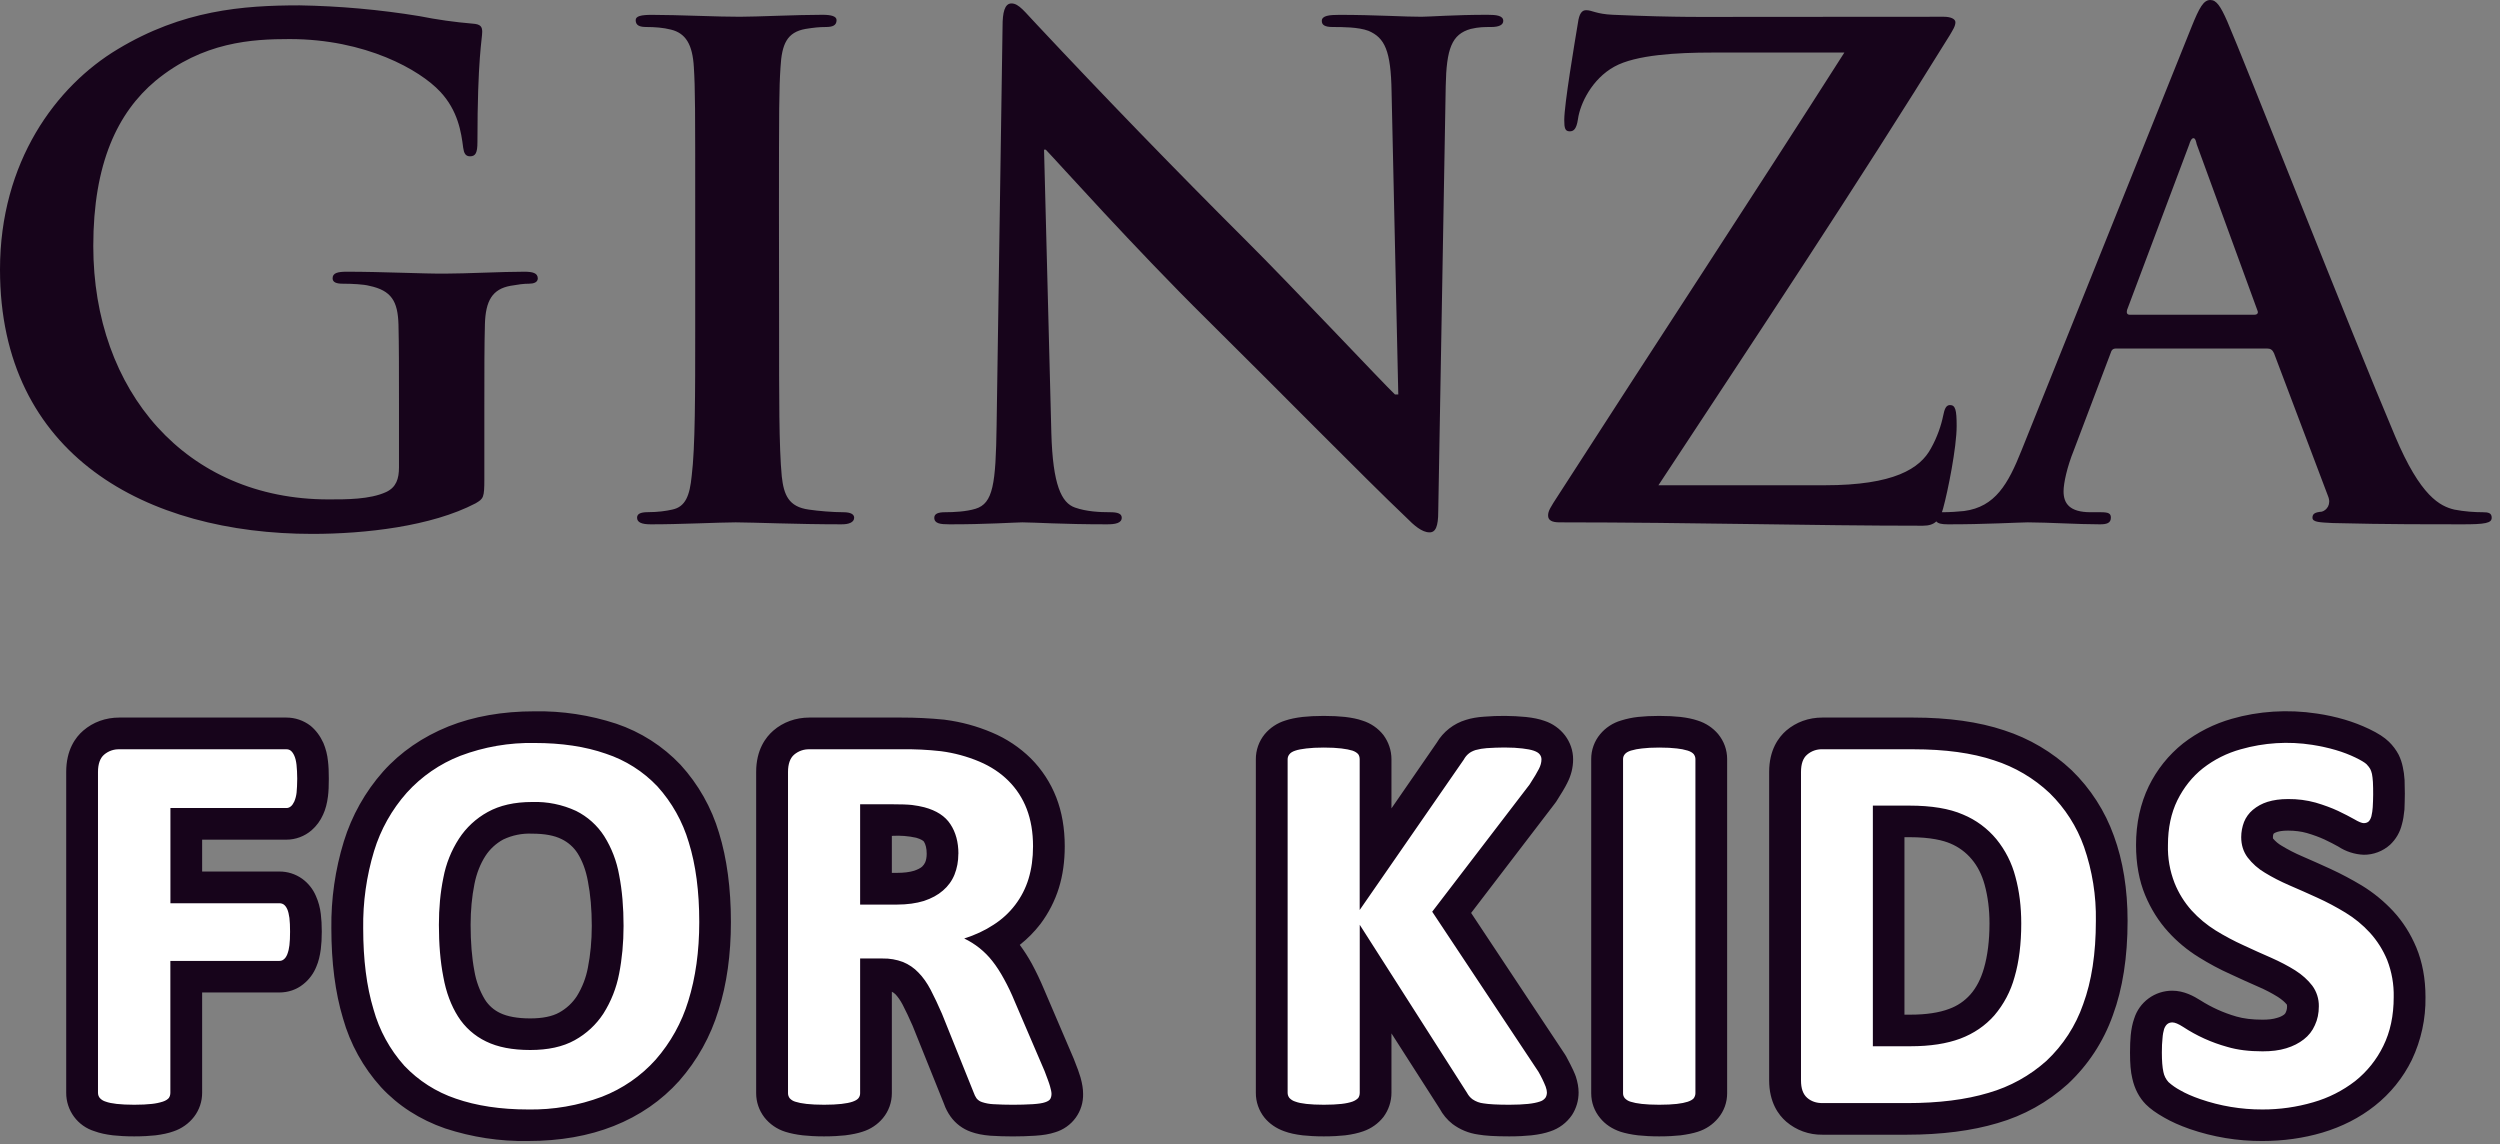 <?xml version="1.0" encoding="UTF-8"?> <svg xmlns="http://www.w3.org/2000/svg" width="118" height="54" viewBox="0 0 118 54" fill="none"><rect x="0" y="0" width="118" height="54" fill="#808080" stroke="none"/><path fill-rule="evenodd" clip-rule="evenodd" d="M14.742 25.2C17.238 25.2 20.365 24.845 22.444 23.759C22.824 23.539 22.861 23.482 22.861 22.616V19.127C22.861 17.532 22.861 16.251 22.888 15.307C22.918 14.191 23.241 13.646 24.095 13.49C24.484 13.424 24.708 13.391 24.967 13.391C25.184 13.391 25.384 13.331 25.384 13.135C25.375 12.889 25.151 12.825 24.741 12.825C23.684 12.825 21.991 12.915 21.008 12.915C20.045 12.925 18.038 12.825 16.372 12.825C15.934 12.825 15.699 12.886 15.699 13.135C15.699 13.334 15.895 13.391 16.182 13.391C16.635 13.391 17.175 13.421 17.428 13.49C18.479 13.71 18.774 14.221 18.808 15.307C18.832 16.251 18.832 17.466 18.832 19.052V22.056C18.832 22.595 18.705 22.998 18.228 23.223C17.459 23.578 16.342 23.572 15.512 23.572C8.779 23.578 4.403 18.456 4.403 11.613C4.403 7.703 5.556 5.312 7.337 3.817C9.576 1.97 11.909 1.844 13.665 1.844C17.265 1.844 19.825 3.306 20.775 4.325C21.614 5.219 21.771 6.238 21.862 6.972C21.898 7.225 21.967 7.378 22.185 7.378C22.444 7.378 22.535 7.219 22.535 6.71C22.535 2.734 22.761 1.844 22.761 1.495C22.755 1.275 22.701 1.14 22.308 1.116C21.464 1.045 20.625 0.927 19.794 0.761C17.924 0.455 16.034 0.285 14.139 0.253C11.453 0.253 8.616 0.478 5.556 2.322C2.644 4.067 0 7.637 0 12.723C0 21.512 6.926 25.2 14.742 25.2ZM30.517 1.275C30.897 1.275 31.311 1.305 31.664 1.396C32.361 1.564 32.69 2.093 32.75 3.176C32.814 4.199 32.814 5.089 32.814 9.923V15.526C32.814 18.618 32.814 21.121 32.648 22.459C32.557 23.383 32.361 23.924 31.727 24.053C31.434 24.12 31.051 24.174 30.583 24.174C30.197 24.174 30.07 24.273 30.07 24.436C30.07 24.658 30.291 24.748 30.707 24.748C31.978 24.754 33.991 24.655 34.727 24.655C35.584 24.658 37.6 24.748 39.707 24.748C40.063 24.754 40.316 24.655 40.316 24.436C40.316 24.279 40.162 24.177 39.803 24.177C39.32 24.177 38.62 24.12 38.179 24.053C37.22 23.924 36.996 23.356 36.9 22.489C36.767 21.124 36.773 18.618 36.773 15.526L36.767 9.929C36.767 5.095 36.773 4.196 36.84 3.176C36.9 2.072 37.15 1.522 38.017 1.366C38.4 1.305 38.662 1.275 38.976 1.275C39.29 1.275 39.486 1.206 39.486 0.95C39.486 0.767 39.233 0.698 38.819 0.698C37.6 0.698 35.711 0.791 34.923 0.791C33.988 0.797 31.984 0.701 30.77 0.701C30.258 0.701 30.004 0.761 30.004 0.95C30.004 1.206 30.197 1.275 30.517 1.275ZM70.215 0.698C68.651 0.698 67.438 0.791 67.091 0.791C66.418 0.797 64.882 0.701 63.228 0.701C62.745 0.701 62.389 0.737 62.389 0.987C62.389 1.173 62.519 1.275 62.905 1.275C63.355 1.275 64.118 1.275 64.595 1.456C65.359 1.784 65.651 2.388 65.682 4.325L65.999 18.618H65.842C65.298 18.107 60.992 13.52 58.819 11.357C55.462 8.008 52.162 4.601 48.92 1.14C48.377 0.574 48.093 0.162 47.743 0.162C47.414 0.162 47.321 0.602 47.321 1.239L47.04 20.074C47.001 22.847 46.877 23.759 46.047 24.014C45.6 24.15 45.021 24.177 44.611 24.177C44.294 24.177 44.098 24.243 44.098 24.436C44.098 24.715 44.387 24.748 44.804 24.748C46.464 24.754 47.973 24.655 48.25 24.655C48.857 24.658 50.133 24.748 52.213 24.748C52.653 24.754 52.946 24.688 52.946 24.436C52.946 24.243 52.753 24.177 52.4 24.177C51.893 24.177 51.28 24.147 50.74 23.957C50.106 23.735 49.69 22.904 49.623 20.426L49.279 7.065H49.361C49.946 7.67 53.486 11.64 56.966 15.078C60.286 18.36 64.378 22.529 66.382 24.433C66.735 24.793 67.115 25.127 67.468 25.127C67.761 25.136 67.885 24.845 67.885 24.15L68.238 4.067C68.271 2.292 68.525 1.618 69.415 1.366C69.801 1.275 70.052 1.275 70.38 1.275C70.758 1.275 70.954 1.173 70.954 0.987C70.954 0.737 70.634 0.698 70.215 0.698ZM103.336 6.804C103.372 6.683 103.439 6.521 103.532 6.521C103.623 6.524 103.656 6.683 103.683 6.807L106.556 14.669C106.598 14.765 106.556 14.856 106.402 14.856H100.529C100.394 14.856 100.363 14.765 100.397 14.63L103.336 6.807V6.804ZM74.865 0.481C74.669 0.481 74.539 0.635 74.479 1.077C74.319 2.039 73.833 4.927 73.833 5.664C73.833 6.052 73.872 6.199 74.096 6.199C74.283 6.199 74.412 6.079 74.479 5.628C74.578 4.894 75.143 3.724 76.202 3.143C77.216 2.584 79.172 2.481 80.795 2.481H87.054C82.775 9.195 78.052 16.378 73.546 23.383C73.169 23.963 73.07 24.12 73.07 24.333C73.07 24.562 73.257 24.655 73.613 24.655C80.059 24.658 85.428 24.814 90.76 24.814C91.05 24.814 91.252 24.748 91.394 24.61C91.479 24.715 91.657 24.748 91.937 24.748C93.597 24.754 95.357 24.655 95.71 24.655C96.694 24.658 98.07 24.748 99.09 24.748C99.44 24.754 99.633 24.688 99.633 24.436C99.633 24.243 99.543 24.177 99.156 24.177H98.676C97.68 24.177 97.4 23.759 97.4 23.19C97.4 22.811 97.563 22.047 97.883 21.256L99.609 16.699C99.666 16.51 99.724 16.45 99.893 16.45H107.009C107.163 16.45 107.259 16.51 107.332 16.669L109.882 23.413C110.048 23.804 109.821 24.084 109.592 24.15C109.275 24.177 109.148 24.243 109.148 24.436C109.148 24.658 109.526 24.655 110.111 24.688C112.661 24.754 114.991 24.748 116.141 24.748C117.324 24.754 117.608 24.688 117.608 24.436C117.608 24.216 117.457 24.177 117.191 24.177C116.808 24.177 116.328 24.147 115.845 24.053C115.181 23.894 114.252 23.452 113.045 20.579C110.995 15.746 105.892 2.764 105.129 1.014C104.806 0.28 104.613 0 104.326 0C104.012 0 103.813 0.343 103.439 1.275L95.417 21.256C94.783 22.85 94.174 23.924 92.707 24.12C92.45 24.15 92.001 24.177 91.717 24.177H91.657C91.678 24.129 91.696 24.056 91.717 23.99C91.937 23.193 92.354 21.124 92.354 20.11C92.354 19.343 92.296 19.118 92.034 19.118C91.844 19.127 91.781 19.313 91.717 19.623C91.626 20.074 91.433 20.646 91.144 21.157C90.631 22.119 89.393 22.904 86.131 22.904H78.278C82.775 16.071 87.625 8.783 92.034 1.654C92.161 1.432 92.296 1.239 92.296 1.05C92.296 0.89 92.067 0.791 91.744 0.791L82.011 0.797C80.708 0.797 79.172 0.83 76.139 0.698C75.339 0.665 75.143 0.478 74.865 0.481Z" fill="#17041B"></path><path fill-rule="evenodd" clip-rule="evenodd" d="M15.263 35.066C15.112 34.736 14.91 34.465 14.653 34.254C14.328 34.004 13.929 33.869 13.519 33.869H5.633C4.984 33.869 4.396 34.083 3.931 34.483C3.56 34.802 3.125 35.397 3.125 36.435V51.576C3.122 51.983 3.251 52.381 3.493 52.709C3.735 53.037 4.077 53.278 4.468 53.396C4.709 53.486 4.993 53.546 5.334 53.588C5.612 53.618 5.944 53.637 6.333 53.637C6.731 53.637 7.057 53.618 7.338 53.588C7.664 53.546 7.942 53.489 8.183 53.402C8.571 53.274 8.912 53.033 9.161 52.71C9.409 52.384 9.543 51.986 9.541 51.576V46.845H13.181C13.6 46.845 13.995 46.713 14.312 46.457C14.588 46.239 14.801 45.952 14.931 45.627C15.037 45.383 15.1 45.115 15.142 44.8C15.172 44.562 15.188 44.294 15.188 43.972C15.188 43.651 15.172 43.38 15.142 43.142C15.109 42.847 15.031 42.559 14.91 42.288C14.772 41.964 14.547 41.683 14.261 41.476C13.946 41.252 13.568 41.133 13.181 41.136H9.541V39.632H13.519C13.95 39.632 14.373 39.476 14.702 39.193C14.938 38.988 15.126 38.733 15.251 38.447C15.363 38.206 15.438 37.924 15.48 37.59C15.511 37.349 15.52 37.079 15.52 36.757C15.52 36.435 15.511 36.164 15.48 35.92C15.451 35.627 15.378 35.339 15.263 35.066ZM27.748 45.675C27.659 46.152 27.482 46.609 27.226 47.022C27.017 47.341 26.733 47.604 26.399 47.789C26.067 47.976 25.602 48.069 25.026 48.069C24.422 48.069 23.943 47.979 23.602 47.813C23.307 47.673 23.059 47.452 22.886 47.176C22.638 46.762 22.471 46.306 22.391 45.831C22.271 45.2 22.213 44.466 22.213 43.648C22.213 42.968 22.274 42.321 22.394 41.723C22.497 41.211 22.675 40.769 22.913 40.399C23.123 40.076 23.411 39.811 23.749 39.626C24.175 39.422 24.645 39.327 25.116 39.349C25.702 39.349 26.167 39.434 26.511 39.608C26.816 39.756 27.075 39.985 27.259 40.27C27.48 40.619 27.652 41.061 27.748 41.593C27.869 42.21 27.932 42.923 27.932 43.702C27.932 44.4 27.869 45.061 27.748 45.675ZM32.124 36.101C31.286 35.215 30.242 34.548 29.085 34.158C27.842 33.75 26.54 33.552 25.231 33.574C23.713 33.574 22.355 33.815 21.169 34.287C19.953 34.778 18.912 35.49 18.082 36.417C17.236 37.373 16.605 38.498 16.229 39.716C15.821 41.044 15.623 42.427 15.64 43.816C15.64 45.428 15.824 46.854 16.19 48.069C16.529 49.273 17.142 50.383 17.982 51.312C18.791 52.187 19.814 52.846 21.009 53.261C22.27 53.676 23.592 53.878 24.92 53.856C26.429 53.856 27.793 53.615 28.964 53.149C30.187 52.665 31.225 51.946 32.061 51.014C32.91 50.048 33.542 48.913 33.914 47.684C34.306 46.451 34.499 45.052 34.499 43.518C34.499 41.933 34.309 40.514 33.938 39.313C33.584 38.12 32.964 37.022 32.124 36.101ZM42.337 41.199H42.095V39.452H42.122C42.5 39.43 42.879 39.46 43.248 39.542C43.48 39.611 43.58 39.686 43.607 39.722C43.689 39.849 43.74 40.041 43.74 40.294C43.74 40.456 43.716 40.595 43.668 40.706C43.631 40.781 43.589 40.844 43.523 40.907C43.438 40.98 43.312 41.043 43.145 41.1C42.928 41.166 42.66 41.199 42.337 41.199ZM50.696 50.006L50.678 49.967L49.275 46.688C49.103 46.276 48.91 45.873 48.698 45.479C48.53 45.174 48.341 44.879 48.134 44.598C48.505 44.306 48.828 43.975 49.109 43.611C49.493 43.099 49.787 42.526 49.978 41.915C50.165 41.314 50.256 40.652 50.256 39.942C50.256 39.1 50.123 38.324 49.857 37.641C49.589 36.95 49.18 36.322 48.656 35.797C48.127 35.276 47.502 34.86 46.815 34.573C46.112 34.274 45.37 34.073 44.612 33.974L44.57 33.968C43.895 33.901 43.217 33.868 42.539 33.869H38.202C37.559 33.869 36.965 34.083 36.503 34.483C36.135 34.802 35.691 35.397 35.691 36.435V51.6C35.691 52.009 35.821 52.397 36.072 52.731C36.325 53.057 36.673 53.297 37.067 53.42C37.294 53.492 37.562 53.549 37.891 53.588C38.172 53.618 38.495 53.637 38.893 53.637C39.286 53.637 39.617 53.618 39.895 53.588C40.221 53.546 40.487 53.492 40.701 53.42C41.083 53.304 41.422 53.08 41.676 52.773C41.948 52.443 42.096 52.028 42.095 51.6V46.809C42.156 46.839 42.216 46.881 42.27 46.935C42.382 47.056 42.494 47.212 42.602 47.416C42.753 47.702 42.91 48.042 43.076 48.418L44.555 52.097C44.63 52.316 44.736 52.518 44.869 52.704C45.106 53.034 45.438 53.284 45.822 53.42C46.082 53.516 46.384 53.576 46.746 53.606C47.449 53.65 48.155 53.65 48.858 53.606C49.248 53.582 49.546 53.528 49.8 53.444C50.19 53.329 50.532 53.088 50.771 52.76C51.01 52.431 51.133 52.033 51.122 51.627C51.122 51.396 51.083 51.155 51.001 50.857C50.944 50.659 50.847 50.388 50.693 50.006H50.696ZM73.931 49.874C73.91 49.833 73.886 49.794 73.859 49.757L69.437 43.091L73.385 37.93L73.457 37.831C73.708 37.44 73.871 37.166 73.973 36.958C74.16 36.597 74.251 36.221 74.251 35.839C74.251 35.427 74.115 35.042 73.871 34.714C73.623 34.391 73.284 34.15 72.896 34.023C72.654 33.938 72.368 33.878 72.027 33.842C71.372 33.779 70.712 33.774 70.056 33.827C69.727 33.848 69.441 33.899 69.196 33.977C68.615 34.15 68.121 34.536 67.814 35.057L65.677 38.155V35.839C65.677 35.418 65.541 35.027 65.3 34.696C65.045 34.371 64.697 34.132 64.301 34.011C64.075 33.932 63.809 33.878 63.486 33.839C63.212 33.809 62.883 33.791 62.481 33.791C62.092 33.791 61.766 33.809 61.485 33.839C61.159 33.878 60.894 33.932 60.661 34.011C60.284 34.127 59.949 34.35 59.696 34.651C59.421 34.986 59.273 35.407 59.276 35.839V51.576C59.272 52.006 59.417 52.423 59.687 52.758C59.919 53.038 60.23 53.258 60.619 53.396C60.861 53.486 61.141 53.546 61.485 53.588C61.766 53.618 62.089 53.637 62.481 53.637C62.883 53.637 63.212 53.618 63.489 53.588C63.824 53.546 64.105 53.483 64.349 53.396C64.725 53.266 65.055 53.031 65.3 52.719C65.545 52.388 65.677 51.988 65.677 51.576V48.776L67.95 52.325C68.1 52.605 68.303 52.852 68.559 53.053C68.913 53.318 69.328 53.489 69.766 53.549C70.101 53.609 70.572 53.637 71.236 53.637C71.65 53.637 71.991 53.618 72.283 53.588C72.633 53.549 72.92 53.489 73.168 53.402C73.589 53.265 73.952 52.992 74.2 52.626C74.404 52.308 74.512 51.939 74.51 51.561C74.51 51.33 74.465 51.08 74.378 50.809C74.323 50.659 74.236 50.442 73.931 49.877M80.133 34.011C79.9 33.932 79.641 33.878 79.318 33.839C79.04 33.809 78.712 33.791 78.313 33.791C77.924 33.791 77.601 33.809 77.317 33.839C77.045 33.869 76.776 33.926 76.514 34.008C76.127 34.121 75.782 34.347 75.525 34.657C75.252 34.986 75.104 35.401 75.105 35.827V51.6C75.105 52.036 75.253 52.443 75.528 52.773C75.766 53.068 76.092 53.285 76.493 53.42C76.723 53.492 76.988 53.549 77.317 53.588C77.601 53.618 77.924 53.637 78.313 53.637C78.718 53.637 79.04 53.618 79.324 53.588C79.641 53.546 79.91 53.492 80.133 53.42C80.511 53.303 80.847 53.078 81.099 52.773C81.374 52.444 81.523 52.029 81.521 51.6V35.827C81.521 35.397 81.376 34.991 81.099 34.651C80.845 34.35 80.51 34.128 80.133 34.011ZM93.644 45.696C93.499 46.207 93.279 46.628 92.998 46.944C92.726 47.25 92.382 47.483 91.996 47.621C91.531 47.798 90.916 47.892 90.17 47.892H89.89V39.515H90.119C91.154 39.515 91.737 39.677 92.051 39.81C92.444 39.973 92.792 40.229 93.065 40.556C93.348 40.892 93.547 41.292 93.677 41.768C93.828 42.321 93.904 42.929 93.904 43.584C93.904 44.4 93.813 45.112 93.644 45.696ZM97.785 36.357C96.875 35.499 95.785 34.855 94.595 34.471C93.403 34.071 91.96 33.869 90.309 33.869H86.012C85.366 33.869 84.781 34.083 84.31 34.483C83.942 34.805 83.504 35.4 83.504 36.435V50.993C83.504 52.024 83.942 52.626 84.31 52.942C84.782 53.348 85.388 53.567 86.012 53.558H90.013C91.637 53.558 93.077 53.372 94.284 53.011C95.518 52.657 96.653 52.025 97.603 51.164C98.563 50.267 99.291 49.153 99.728 47.916C100.19 46.667 100.422 45.17 100.422 43.467C100.422 41.975 100.205 40.625 99.776 39.455C99.358 38.284 98.677 37.225 97.785 36.357ZM114.054 44.73C113.783 44.078 113.414 43.497 112.959 43.007C112.523 42.539 112.026 42.132 111.48 41.798C111.003 41.511 110.512 41.25 110.007 41.016C109.548 40.805 109.093 40.604 108.649 40.411C108.319 40.27 107.999 40.105 107.692 39.918C107.537 39.829 107.399 39.712 107.285 39.575L107.282 39.509C107.282 39.449 107.291 39.401 107.309 39.355C107.318 39.343 107.369 39.304 107.49 39.265C107.578 39.238 107.732 39.205 107.997 39.205C108.323 39.205 108.619 39.244 108.884 39.319C109.201 39.41 109.482 39.518 109.714 39.623C109.974 39.746 110.188 39.858 110.36 39.954C110.719 40.191 111.137 40.327 111.567 40.345C112.028 40.348 112.473 40.178 112.814 39.87C113.088 39.612 113.281 39.279 113.369 38.913C113.429 38.709 113.463 38.477 113.49 38.212C113.496 37.996 113.508 37.755 113.508 37.464C113.508 37.211 113.502 36.991 113.496 36.817C113.481 36.585 113.454 36.39 113.414 36.212C113.374 36.007 113.307 35.808 113.215 35.62C113.095 35.395 112.942 35.19 112.759 35.012C112.542 34.802 112.261 34.618 111.824 34.408C111.454 34.232 111.07 34.085 110.677 33.968C110.246 33.841 109.806 33.745 109.361 33.68C107.979 33.469 106.588 33.568 105.347 33.926C104.51 34.163 103.726 34.558 103.039 35.09C102.355 35.636 101.803 36.326 101.421 37.112C101.029 37.924 100.821 38.856 100.821 39.879C100.821 40.772 100.968 41.569 101.249 42.246C101.521 42.902 101.886 43.482 102.333 43.975C102.755 44.442 103.244 44.848 103.784 45.182C104.258 45.476 104.75 45.744 105.263 45.973C105.703 46.179 106.146 46.379 106.591 46.574C106.912 46.711 107.221 46.872 107.517 47.056C107.701 47.176 107.843 47.296 107.943 47.422C107.96 47.541 107.943 47.662 107.895 47.771C107.879 47.818 107.85 47.859 107.81 47.889C107.726 47.949 107.617 48.009 107.472 48.045C107.285 48.105 107.059 48.129 106.79 48.129C106.307 48.129 105.891 48.078 105.553 47.979C104.952 47.806 104.38 47.547 103.854 47.212C103.552 47.022 103.09 46.761 102.532 46.761C102.13 46.76 101.738 46.887 101.415 47.124C101.091 47.361 100.852 47.696 100.733 48.078C100.652 48.304 100.6 48.565 100.57 48.863C100.549 49.092 100.537 49.359 100.537 49.678C100.537 50.199 100.567 50.59 100.646 50.911C100.757 51.405 100.975 51.814 101.285 52.127C101.494 52.337 101.771 52.536 102.148 52.749C102.486 52.945 102.882 53.122 103.353 53.288C104.454 53.668 105.612 53.86 106.778 53.856C107.774 53.856 108.728 53.721 109.615 53.459C110.544 53.182 111.377 52.758 112.086 52.196C112.825 51.614 113.423 50.874 113.837 50.03C114.278 49.102 114.499 48.085 114.483 47.059C114.483 46.189 114.335 45.41 114.054 44.73Z" fill="#17041B"></path><path fill-rule="evenodd" clip-rule="evenodd" d="M112.983 47.061C112.983 47.936 112.82 48.706 112.491 49.371C112.178 50.015 111.724 50.581 111.163 51.028C110.574 51.483 109.903 51.822 109.186 52.027C108.405 52.256 107.595 52.37 106.781 52.367C105.785 52.37 104.795 52.205 103.854 51.879C103.473 51.747 103.157 51.608 102.9 51.458C102.703 51.353 102.52 51.225 102.354 51.076C102.23 50.941 102.146 50.775 102.112 50.595C102.064 50.378 102.04 50.075 102.04 49.681C102.04 49.413 102.049 49.19 102.07 49.013C102.082 48.829 102.112 48.682 102.146 48.568C102.188 48.456 102.242 48.378 102.305 48.33C102.366 48.282 102.447 48.258 102.535 48.258C102.656 48.258 102.825 48.33 103.045 48.471C103.685 48.892 104.388 49.21 105.127 49.413C105.61 49.557 106.162 49.623 106.793 49.623C107.21 49.623 107.578 49.581 107.907 49.479C108.236 49.38 108.51 49.238 108.74 49.058C108.968 48.883 109.148 48.653 109.262 48.39C109.388 48.122 109.449 47.825 109.449 47.497C109.455 47.147 109.346 46.804 109.138 46.522C108.93 46.252 108.664 46.011 108.332 45.8C107.997 45.59 107.62 45.394 107.197 45.205C106.775 45.024 106.337 44.823 105.888 44.615C105.437 44.41 104.999 44.177 104.578 43.917C104.158 43.656 103.776 43.338 103.443 42.973C103.102 42.592 102.83 42.154 102.64 41.68C102.416 41.107 102.309 40.495 102.327 39.881C102.327 39.081 102.477 38.377 102.77 37.776C103.072 37.168 103.473 36.663 103.977 36.263C104.508 35.849 105.115 35.545 105.764 35.366C106.86 35.053 108.011 34.981 109.138 35.156C109.533 35.219 109.905 35.3 110.249 35.402C110.599 35.505 110.903 35.625 111.172 35.754C111.438 35.884 111.616 35.989 111.703 36.073C111.788 36.163 111.842 36.236 111.875 36.296C111.905 36.356 111.936 36.437 111.957 36.53C111.978 36.63 111.99 36.756 112.002 36.909C112.02 37.307 112.017 37.706 111.993 38.103C111.984 38.246 111.963 38.388 111.93 38.528C111.899 38.639 111.854 38.72 111.8 38.774C111.742 38.825 111.667 38.852 111.57 38.852C111.477 38.852 111.323 38.789 111.118 38.666C110.913 38.552 110.656 38.416 110.357 38.275C110.052 38.133 109.705 38.004 109.301 37.884C108.877 37.767 108.44 37.711 108 37.715C107.626 37.715 107.306 37.761 107.025 37.848C106.771 37.927 106.535 38.056 106.331 38.227C106.149 38.381 106.007 38.577 105.918 38.798C105.831 39.026 105.786 39.267 105.785 39.511C105.785 39.878 105.885 40.2 106.087 40.471C106.31 40.761 106.586 41.006 106.902 41.192C107.246 41.403 107.632 41.602 108.061 41.788C108.492 41.971 108.933 42.17 109.382 42.374C109.835 42.579 110.273 42.814 110.704 43.075C111.139 43.34 111.519 43.653 111.857 44.02C112.203 44.401 112.479 44.838 112.675 45.313C112.891 45.869 112.996 46.462 112.983 47.058V47.061ZM95.403 43.587C95.403 42.796 95.313 42.059 95.126 41.379C94.958 40.732 94.652 40.129 94.23 39.61C93.808 39.1 93.267 38.7 92.654 38.446C92.008 38.164 91.166 38.025 90.119 38.025H88.399V49.383H90.174C91.106 49.383 91.885 49.262 92.528 49.022C93.167 48.781 93.701 48.414 94.127 47.933C94.578 47.406 94.906 46.785 95.087 46.116C95.298 45.394 95.403 44.552 95.403 43.587ZM98.925 43.469C98.925 45.003 98.726 46.315 98.325 47.401C97.973 48.416 97.38 49.331 96.596 50.069C95.809 50.775 94.872 51.293 93.855 51.584C92.784 51.906 91.501 52.066 90.017 52.066H86.015C85.731 52.066 85.487 51.984 85.297 51.816C85.103 51.645 85.007 51.377 85.007 50.995V36.437C85.007 36.058 85.103 35.781 85.297 35.619C85.495 35.447 85.752 35.357 86.015 35.366H90.315C91.806 35.366 93.077 35.538 94.118 35.887C95.099 36.2 95.998 36.73 96.746 37.436C97.473 38.148 98.028 39.016 98.367 39.974C98.757 41.098 98.946 42.281 98.925 43.469ZM80.024 51.602C80.024 51.687 79.994 51.765 79.946 51.837C79.888 51.903 79.795 51.957 79.662 52.002C79.526 52.045 79.36 52.081 79.146 52.105C78.929 52.129 78.651 52.144 78.316 52.144C77.984 52.144 77.716 52.129 77.492 52.105C77.275 52.081 77.1 52.045 76.967 52.002C76.862 51.973 76.768 51.916 76.692 51.837C76.632 51.765 76.608 51.687 76.608 51.602V35.83C76.608 35.742 76.635 35.667 76.692 35.598C76.747 35.529 76.843 35.472 76.976 35.429C77.147 35.378 77.323 35.344 77.501 35.327C77.719 35.3 77.984 35.285 78.316 35.285C78.648 35.285 78.929 35.3 79.146 35.327C79.321 35.344 79.494 35.378 79.662 35.429C79.795 35.472 79.888 35.529 79.946 35.598C79.994 35.667 80.024 35.742 80.024 35.83V51.602ZM73.014 51.563C73.014 51.66 72.99 51.744 72.944 51.816C72.876 51.904 72.781 51.967 72.673 51.996C72.537 52.042 72.356 52.081 72.12 52.105C71.885 52.129 71.592 52.144 71.239 52.144C70.678 52.144 70.273 52.12 70.032 52.081C69.841 52.061 69.659 51.994 69.501 51.885C69.392 51.804 69.304 51.699 69.241 51.578L64.18 43.65V51.578C64.18 51.672 64.156 51.756 64.108 51.825C64.047 51.888 63.96 51.951 63.836 51.996C63.703 52.042 63.531 52.081 63.314 52.105C63.097 52.129 62.819 52.144 62.484 52.144C62.152 52.144 61.881 52.129 61.66 52.105C61.443 52.081 61.268 52.045 61.141 51.996C61.034 51.965 60.938 51.905 60.861 51.825C60.805 51.755 60.775 51.668 60.776 51.578V35.842C60.776 35.748 60.806 35.667 60.861 35.601C60.915 35.529 61.008 35.472 61.141 35.429C61.268 35.384 61.443 35.354 61.66 35.327C61.881 35.3 62.152 35.285 62.484 35.285C62.819 35.285 63.097 35.3 63.314 35.327C63.531 35.354 63.703 35.387 63.836 35.429C63.96 35.472 64.047 35.529 64.108 35.598C64.156 35.667 64.177 35.748 64.177 35.839V42.952L69.09 35.854C69.151 35.742 69.226 35.649 69.314 35.577C69.395 35.505 69.51 35.447 69.646 35.402C69.819 35.355 69.997 35.325 70.177 35.312C70.453 35.294 70.73 35.284 71.007 35.282C71.354 35.282 71.635 35.3 71.858 35.327C72.087 35.354 72.262 35.387 72.401 35.435C72.537 35.484 72.627 35.541 72.679 35.613C72.73 35.679 72.757 35.754 72.757 35.842C72.757 35.989 72.715 36.142 72.636 36.293C72.558 36.449 72.413 36.696 72.196 37.03L67.6 43.033L72.612 50.583C72.744 50.81 72.859 51.046 72.956 51.29C72.996 51.404 73.014 51.494 73.014 51.563ZM45.237 40.296C45.237 39.746 45.11 39.282 44.86 38.904C44.612 38.522 44.202 38.257 43.628 38.103C43.453 38.058 43.26 38.022 43.046 37.995C42.823 37.971 42.512 37.962 42.126 37.962H40.598V42.696H42.34C42.82 42.696 43.245 42.636 43.607 42.525C43.969 42.405 44.271 42.242 44.51 42.032C44.749 41.829 44.936 41.571 45.053 41.28C45.173 40.979 45.234 40.657 45.234 40.296H45.237ZM49.631 51.63C49.631 51.723 49.61 51.804 49.577 51.864C49.54 51.93 49.459 51.984 49.329 52.027C49.202 52.072 49.012 52.099 48.756 52.117C48.128 52.154 47.498 52.154 46.87 52.117C46.695 52.108 46.523 52.075 46.357 52.021C46.252 51.989 46.159 51.926 46.091 51.84C46.036 51.759 45.992 51.671 45.961 51.578L44.461 47.849C44.28 47.428 44.099 47.052 43.93 46.724C43.758 46.396 43.565 46.122 43.351 45.906C43.146 45.689 42.897 45.519 42.62 45.406C42.314 45.291 41.988 45.234 41.661 45.241H40.598V51.602C40.598 51.687 40.574 51.765 40.517 51.837C40.463 51.903 40.366 51.957 40.236 52.002C40.109 52.045 39.934 52.081 39.717 52.105C39.506 52.129 39.225 52.144 38.896 52.144C38.564 52.144 38.287 52.129 38.069 52.105C37.846 52.081 37.677 52.045 37.544 52.002C37.44 51.974 37.346 51.916 37.273 51.837C37.221 51.765 37.194 51.687 37.194 51.602V36.437C37.194 36.058 37.294 35.781 37.484 35.619C37.685 35.448 37.944 35.358 38.208 35.366H42.542C43.166 35.356 43.79 35.386 44.41 35.456C45.035 35.537 45.646 35.702 46.227 35.947C46.77 36.178 47.223 36.479 47.6 36.855C47.977 37.231 48.27 37.682 48.46 38.179C48.659 38.696 48.759 39.282 48.759 39.944C48.759 40.507 48.689 41.012 48.548 41.478C48.275 42.376 47.688 43.146 46.894 43.65C46.489 43.917 46.031 44.131 45.511 44.297C46.03 44.545 46.485 44.909 46.839 45.361C47.033 45.605 47.214 45.888 47.386 46.203C47.576 46.547 47.745 46.901 47.893 47.265L49.305 50.556C49.429 50.887 49.522 51.124 49.562 51.275C49.604 51.425 49.631 51.542 49.631 51.63ZM29.432 43.704C29.432 42.829 29.366 42.029 29.224 41.307C29.11 40.653 28.871 40.028 28.518 39.466C28.191 38.957 27.732 38.545 27.19 38.275C26.542 37.975 25.833 37.831 25.12 37.854C24.281 37.854 23.587 38.013 23.022 38.326C22.471 38.628 22.003 39.062 21.661 39.589C21.3 40.148 21.051 40.771 20.928 41.424C20.783 42.125 20.716 42.868 20.716 43.65C20.716 44.564 20.783 45.382 20.925 46.107C21.055 46.835 21.293 47.461 21.619 47.978C21.94 48.487 22.399 48.896 22.944 49.157C23.496 49.428 24.19 49.56 25.026 49.56C25.865 49.56 26.565 49.41 27.127 49.097C27.677 48.794 28.144 48.36 28.485 47.834C28.844 47.263 29.094 46.631 29.221 45.969C29.36 45.259 29.432 44.504 29.432 43.704ZM33.005 43.523C33.005 44.907 32.83 46.146 32.489 47.241C32.178 48.265 31.653 49.211 30.947 50.017C30.253 50.791 29.385 51.389 28.415 51.765C27.3 52.184 26.115 52.388 24.923 52.367C23.62 52.367 22.482 52.192 21.513 51.855C20.587 51.543 19.752 51.009 19.081 50.3C18.399 49.536 17.902 48.627 17.629 47.641C17.303 46.564 17.143 45.292 17.143 43.821C17.125 42.585 17.298 41.353 17.656 40.17C17.966 39.151 18.494 38.212 19.201 37.415C19.897 36.646 20.763 36.049 21.73 35.673C22.849 35.25 24.038 35.045 25.234 35.069C26.502 35.069 27.624 35.234 28.596 35.574C29.524 35.88 30.361 36.411 31.032 37.12C31.717 37.877 32.222 38.779 32.51 39.758C32.842 40.822 33.005 42.077 33.005 43.52V43.523ZM14.029 36.756C14.029 37.018 14.014 37.237 13.999 37.412C13.983 37.556 13.947 37.698 13.89 37.833C13.842 37.932 13.79 38.013 13.727 38.061C13.667 38.112 13.597 38.139 13.522 38.139H8.044V42.633H13.187C13.262 42.633 13.338 42.654 13.392 42.693C13.458 42.739 13.513 42.814 13.558 42.913C13.606 43.018 13.636 43.16 13.661 43.328C13.682 43.502 13.691 43.716 13.691 43.975C13.691 44.233 13.682 44.447 13.661 44.615C13.645 44.764 13.611 44.909 13.558 45.048C13.513 45.157 13.458 45.235 13.392 45.283C13.338 45.331 13.262 45.355 13.187 45.355H8.041V51.578C8.041 51.672 8.017 51.756 7.969 51.825C7.915 51.888 7.824 51.951 7.688 51.996C7.517 52.051 7.341 52.087 7.163 52.105C6.949 52.129 6.671 52.144 6.336 52.144C6.004 52.144 5.733 52.129 5.509 52.105C5.292 52.081 5.117 52.045 4.987 51.996C4.881 51.966 4.784 51.907 4.71 51.825C4.655 51.756 4.625 51.675 4.625 51.578V36.437C4.625 36.058 4.725 35.781 4.915 35.619C5.115 35.448 5.372 35.358 5.636 35.366H13.522C13.597 35.366 13.667 35.387 13.727 35.435C13.787 35.484 13.842 35.559 13.89 35.667C13.941 35.778 13.975 35.92 13.996 36.1C14.014 36.281 14.029 36.5 14.029 36.759V36.756Z" fill="white"></path></svg> 